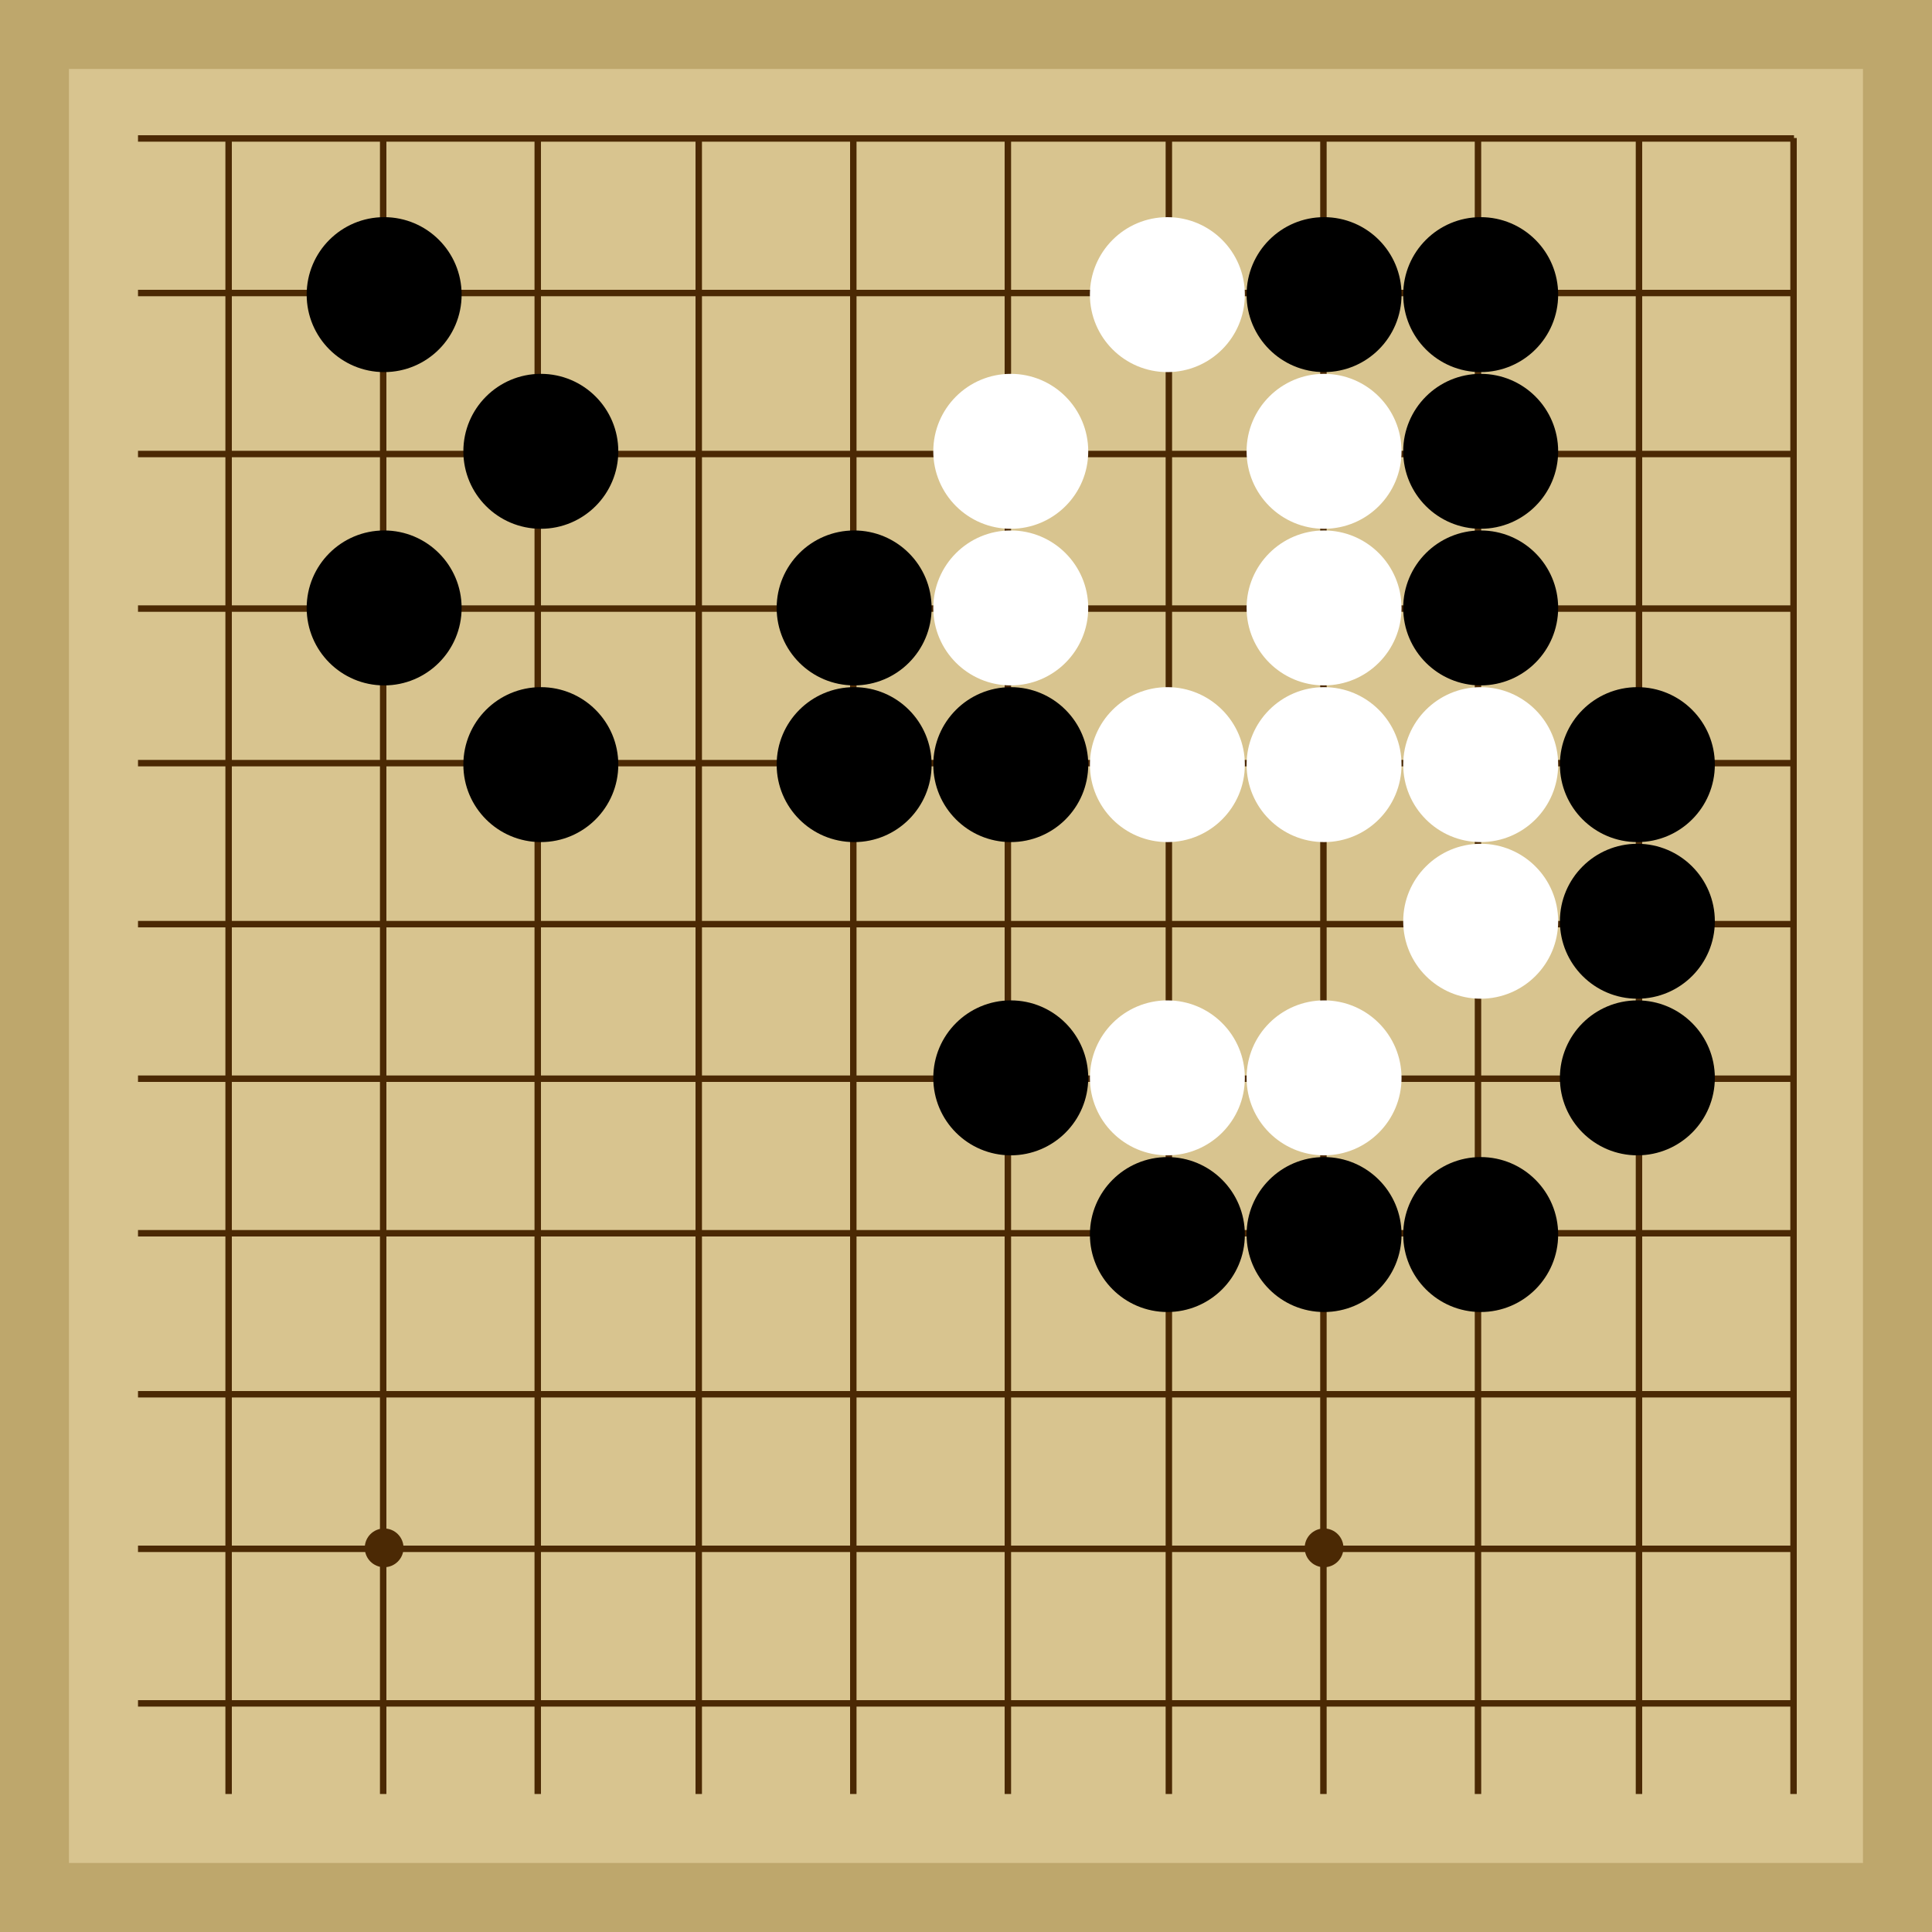 <svg xmlns="http://www.w3.org/2000/svg"  viewBox="0 0 300 300"><rect width="300" height="300" fill="#bea76c"></rect><rect width="278.57" height="278.57" x="10.71" y="10.71" fill="#d8c48f"></rect><line x1="35.5" y1="21.43" x2="35.5" y2="278.57" stroke-width="1" stroke="#4b2904"></line><line x1="59.5" y1="21.43" x2="59.5" y2="278.57" stroke-width="1" stroke="#4b2904"></line><line x1="83.5" y1="21.43" x2="83.5" y2="278.57" stroke-width="1" stroke="#4b2904"></line><line x1="108.5" y1="21.43" x2="108.5" y2="278.57" stroke-width="1" stroke="#4b2904"></line><line x1="132.5" y1="21.43" x2="132.5" y2="278.57" stroke-width="1" stroke="#4b2904"></line><line x1="156.5" y1="21.43" x2="156.5" y2="278.57" stroke-width="1" stroke="#4b2904"></line><line x1="181.5" y1="21.43" x2="181.5" y2="278.57" stroke-width="1" stroke="#4b2904"></line><line x1="205.5" y1="21.43" x2="205.5" y2="278.57" stroke-width="1" stroke="#4b2904"></line><line x1="229.5" y1="21.43" x2="229.5" y2="278.57" stroke-width="1" stroke="#4b2904"></line><line x1="254.5" y1="21.43" x2="254.5" y2="278.57" stroke-width="1" stroke="#4b2904"></line><line x1="278.5" y1="21.43" x2="278.5" y2="278.57" stroke-width="1" stroke="#4b2904"></line><line x1="21.43" y1="21.5" x2="278.57" y2="21.5" stroke-width="1" stroke="#4b2904"></line><line x1="21.43" y1="45.5" x2="278.57" y2="45.5" stroke-width="1" stroke="#4b2904"></line><line x1="21.43" y1="70.5" x2="278.57" y2="70.5" stroke-width="1" stroke="#4b2904"></line><line x1="21.43" y1="94.5" x2="278.57" y2="94.5" stroke-width="1" stroke="#4b2904"></line><line x1="21.43" y1="118.5" x2="278.57" y2="118.5" stroke-width="1" stroke="#4b2904"></line><line x1="21.43" y1="143.5" x2="278.57" y2="143.5" stroke-width="1" stroke="#4b2904"></line><line x1="21.43" y1="167.5" x2="278.57" y2="167.5" stroke-width="1" stroke="#4b2904"></line><line x1="21.43" y1="191.5" x2="278.57" y2="191.5" stroke-width="1" stroke="#4b2904"></line><line x1="21.43" y1="216.5" x2="278.57" y2="216.5" stroke-width="1" stroke="#4b2904"></line><line x1="21.43" y1="240.5" x2="278.57" y2="240.5" stroke-width="1" stroke="#4b2904"></line><line x1="21.43" y1="264.5" x2="278.57" y2="264.5" stroke-width="1" stroke="#4b2904"></line><circle r="3.01" cx="59.65" cy="94.4" fill="#4b2904"></circle><circle r="3.01" cx="59.65" cy="240.35" fill="#4b2904"></circle><circle r="3.01" cx="205.6" cy="94.4" fill="#4b2904"></circle><circle r="3.01" cx="205.6" cy="240.35" fill="#4b2904"></circle><circle r="12.03" cx="132.63" cy="118.73" fill="black"></circle><circle r="12.03" cx="132.63" cy="94.4" fill="black"></circle><circle r="12.03" cx="83.98" cy="70.08" fill="black"></circle><circle r="12.03" cx="83.98" cy="118.73" fill="black"></circle><circle r="12.03" cx="181.27" cy="191.7" fill="black"></circle><circle r="12.03" cx="156.95" cy="118.73" fill="black"></circle><circle r="12.03" cx="254.25" cy="167.37" fill="black"></circle><circle r="12.03" cx="254.25" cy="143.05" fill="black"></circle><circle r="12.03" cx="156.95" cy="167.37" fill="black"></circle><circle r="12.03" cx="205.6" cy="45.75" fill="black"></circle><circle r="12.03" cx="254.25" cy="118.73" fill="black"></circle><circle r="12.03" cx="229.92" cy="70.08" fill="black"></circle><circle r="12.03" cx="229.92" cy="45.75" fill="black"></circle><circle r="12.03" cx="229.92" cy="94.4" fill="black"></circle><circle r="12.03" cx="59.65" cy="94.4" fill="black"></circle><circle r="12.03" cx="229.92" cy="191.7" fill="black"></circle><circle r="12.03" cx="205.6" cy="191.7" fill="black"></circle><circle r="12.03" cx="59.65" cy="45.75" fill="black"></circle><circle r="12.03" cx="181.27" cy="167.37" fill="white"></circle><circle r="12.03" cx="181.27" cy="118.73" fill="white"></circle><circle r="12.03" cx="156.95" cy="70.08" fill="white"></circle><circle r="12.03" cx="156.95" cy="94.4" fill="white"></circle><circle r="12.03" cx="181.27" cy="45.75" fill="white"></circle><circle r="12.03" cx="205.6" cy="70.08" fill="white"></circle><circle r="12.03" cx="229.92" cy="118.73" fill="white"></circle><circle r="12.03" cx="205.6" cy="167.37" fill="white"></circle><circle r="12.03" cx="205.6" cy="94.4" fill="white"></circle><circle r="12.03" cx="205.6" cy="118.73" fill="white"></circle><circle r="12.03" cx="229.92" cy="143.05" fill="white"></circle></svg>